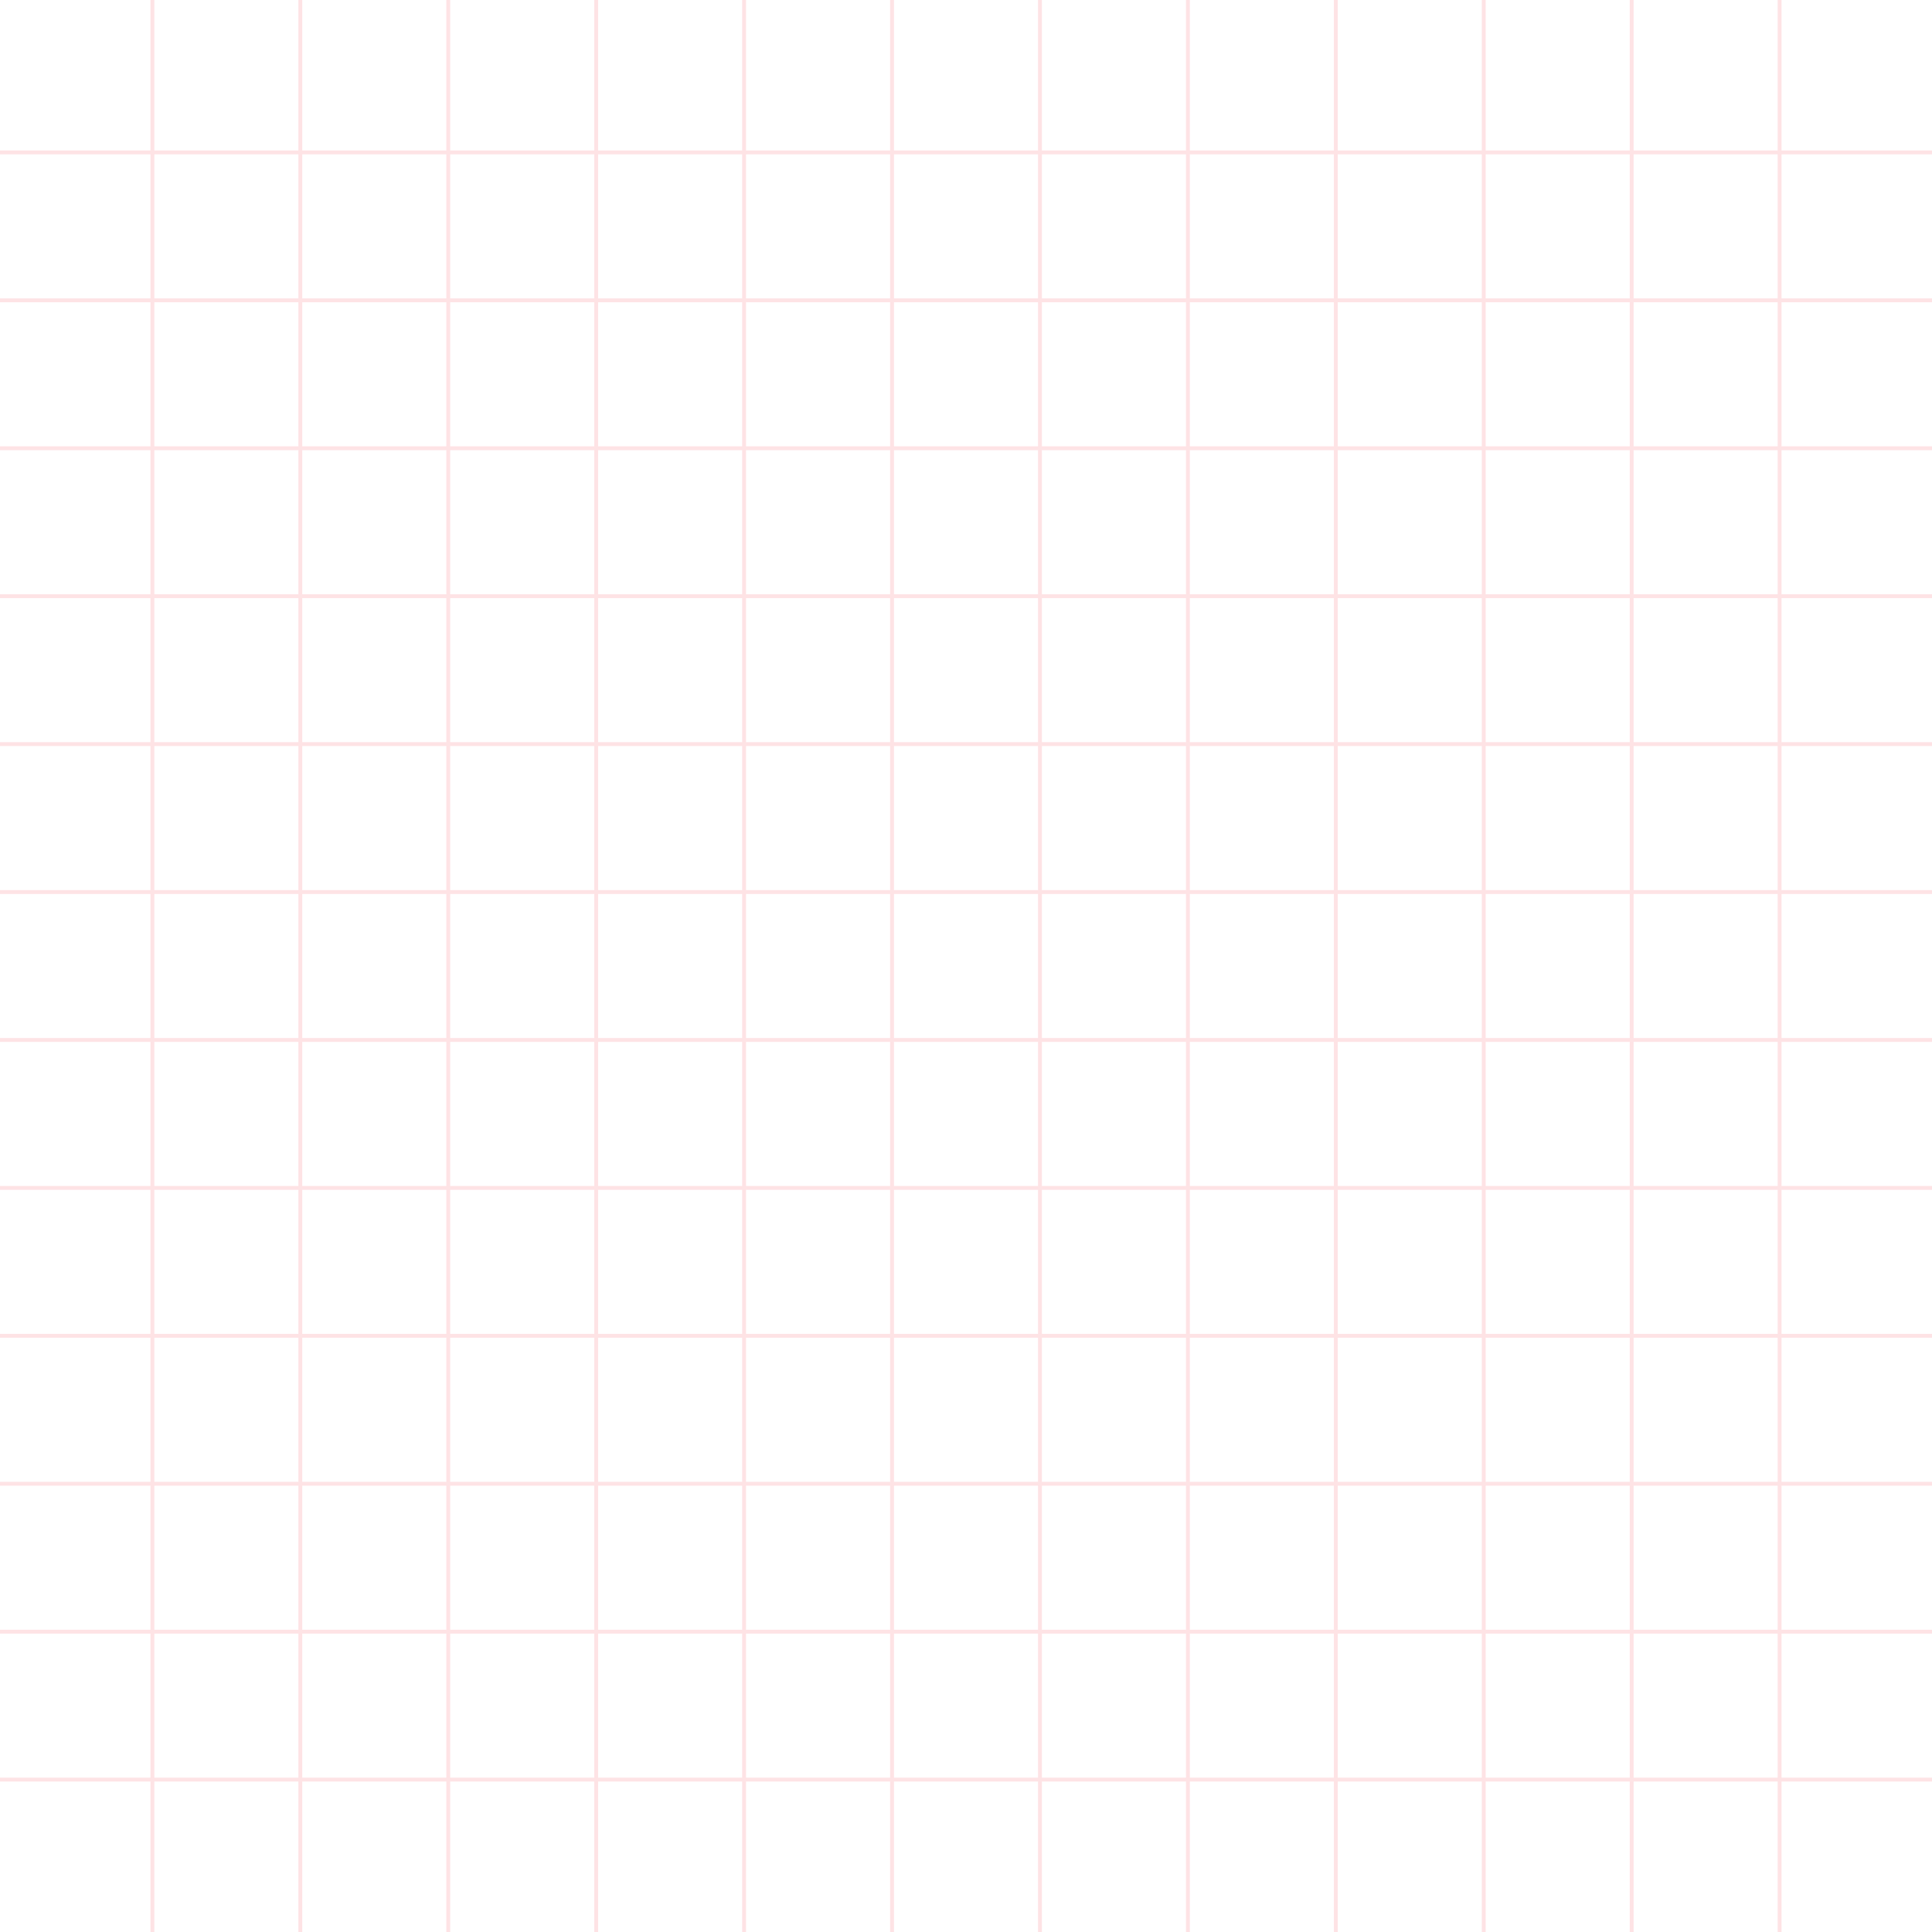 <?xml version="1.0" encoding="UTF-8" standalone="no"?><svg xmlns="http://www.w3.org/2000/svg" xmlns:xlink="http://www.w3.org/1999/xlink" data-name="Layer 1" fill="#000000" height="500" preserveAspectRatio="xMidYMid meet" version="1" viewBox="0.0 0.0 500.0 500.0" width="500" zoomAndPan="magnify"><g id="change1_1"><path d="M38.94 0H39.94V500H38.94z" fill="#fee3e5"/></g><g id="change1_2"><path d="M77.22 0H78.22V500H77.22z" fill="#fee3e5"/></g><g id="change1_3"><path d="M115.51 0H116.51V500H115.51z" fill="#fee3e5"/></g><g id="change1_4"><path d="M153.79 0H154.79V500H153.79z" fill="#fee3e5"/></g><g id="change1_5"><path d="M192.07 0H193.07V500H192.07z" fill="#fee3e5"/></g><g id="change1_6"><path d="M230.36 0H231.36V500H230.36z" fill="#fee3e5"/></g><g id="change1_7"><path d="M268.64 0H269.64V500H268.64z" fill="#fee3e5"/></g><g id="change1_8"><path d="M306.93 0H307.93V500H306.93z" fill="#fee3e5"/></g><g id="change1_9"><path d="M345.21 0H346.21V500H345.21z" fill="#fee3e5"/></g><g id="change1_10"><path d="M383.49 0H384.49V500H383.49z" fill="#fee3e5"/></g><g id="change1_11"><path d="M421.78 0H422.78V500H421.78z" fill="#fee3e5"/></g><g id="change1_12"><path d="M460.06 0H461.06V500H460.06z" fill="#fee3e5"/></g><g id="change1_13"><path d="M0 38.94H500V39.94H0z" fill="#fee3e5"/></g><g id="change1_14"><path d="M0 77.22H500V78.22H0z" fill="#fee3e5"/></g><g id="change1_15"><path d="M0 115.51H500V116.51H0z" fill="#fee3e5"/></g><g id="change1_16"><path d="M0 153.79H500V154.79H0z" fill="#fee3e5"/></g><g id="change1_17"><path d="M0 192.07H500V193.07H0z" fill="#fee3e5"/></g><g id="change1_18"><path d="M0 230.36H500V231.36H0z" fill="#fee3e5"/></g><g id="change1_19"><path d="M0 268.64H500V269.64H0z" fill="#fee3e5"/></g><g id="change1_20"><path d="M0 306.93H500V307.93H0z" fill="#fee3e5"/></g><g id="change1_21"><path d="M0 345.21H500V346.21H0z" fill="#fee3e5"/></g><g id="change1_22"><path d="M0 383.49H500V384.49H0z" fill="#fee3e5"/></g><g id="change1_23"><path d="M0 421.78H500V422.78H0z" fill="#fee3e5"/></g><g id="change1_24"><path d="M0 460.06H500V461.06H0z" fill="#fee3e5"/></g></svg>